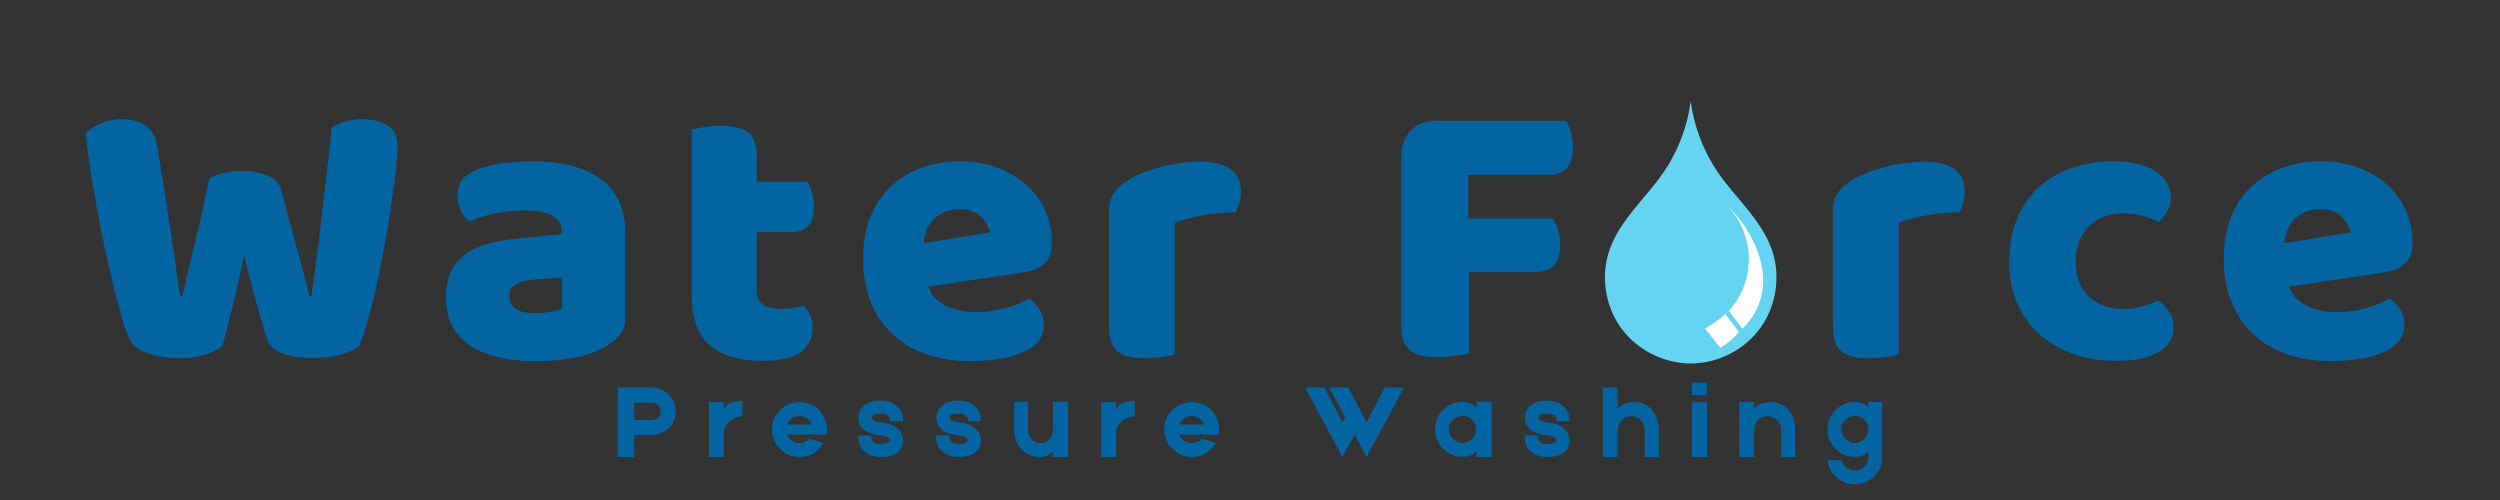 <svg xmlns="http://www.w3.org/2000/svg" xmlns:xlink="http://www.w3.org/1999/xlink" width="500" zoomAndPan="magnify" viewBox="0 0 375 75" height="100" preserveAspectRatio="xMidYMid meet" version="1.0"><rect x="0" y="0" width="375" height="75" fill="#333333" stroke="none"/><defs><g/><clipPath id="d79674e6bb"><path d="M 240.121 15.109 L 267 15.109 L 267 54.859 L 240.121 54.859 Z M 240.121 15.109 " clip-rule="nonzero"/></clipPath></defs><g fill="#0264a1" fill-opacity="1"><g transform="translate(11.383, 53.25)"><g><path d="M 20.016 -26.562 C 20.43 -26.758 21.094 -26.984 22 -27.234 C 22.914 -27.484 23.836 -27.609 24.766 -27.609 C 26.391 -27.609 27.742 -27.363 28.828 -26.875 C 29.91 -26.395 30.566 -25.691 30.797 -24.766 C 31.223 -23.18 31.617 -21.703 31.984 -20.328 C 32.348 -18.953 32.703 -17.633 33.047 -16.375 C 33.398 -15.125 33.738 -13.879 34.062 -12.641 C 34.395 -11.398 34.719 -10.109 35.031 -8.766 L 35.328 -8.766 C 35.672 -11.117 35.977 -13.367 36.25 -15.516 C 36.52 -17.66 36.77 -19.766 37 -21.828 C 37.238 -23.898 37.473 -25.953 37.703 -27.984 C 37.93 -30.016 38.16 -32.07 38.391 -34.156 C 39.828 -34.969 41.359 -35.375 42.984 -35.375 C 44.41 -35.375 45.645 -35.066 46.688 -34.453 C 47.727 -33.836 48.25 -32.789 48.25 -31.312 C 48.25 -30.469 48.16 -29.258 47.984 -27.688 C 47.816 -26.125 47.586 -24.375 47.297 -22.438 C 47.004 -20.508 46.664 -18.484 46.281 -16.359 C 45.895 -14.234 45.488 -12.203 45.062 -10.266 C 44.633 -8.328 44.195 -6.578 43.75 -5.016 C 43.312 -3.453 42.898 -2.242 42.516 -1.391 C 41.93 -0.848 40.984 -0.398 39.672 -0.047 C 38.359 0.297 37.004 0.469 35.609 0.469 C 33.797 0.469 32.258 0.227 31 -0.25 C 29.738 -0.738 28.973 -1.426 28.703 -2.312 C 28.203 -3.863 27.66 -5.703 27.078 -7.828 C 26.504 -9.953 25.891 -12.289 25.234 -14.844 C 24.691 -12.332 24.129 -9.879 23.547 -7.484 C 22.961 -5.086 22.441 -3.055 21.984 -1.391 C 21.398 -0.848 20.523 -0.398 19.359 -0.047 C 18.203 0.297 16.93 0.469 15.547 0.469 C 13.805 0.469 12.227 0.227 10.812 -0.25 C 9.406 -0.738 8.488 -1.426 8.062 -2.312 C 7.719 -3.008 7.344 -4.047 6.938 -5.422 C 6.531 -6.797 6.113 -8.363 5.688 -10.125 C 5.258 -11.883 4.82 -13.785 4.375 -15.828 C 3.938 -17.879 3.531 -19.93 3.156 -21.984 C 2.789 -24.035 2.453 -26.035 2.141 -27.984 C 1.836 -29.93 1.609 -31.719 1.453 -33.344 C 1.992 -33.852 2.742 -34.316 3.703 -34.734 C 4.672 -35.16 5.719 -35.375 6.844 -35.375 C 8.312 -35.375 9.52 -35.055 10.469 -34.422 C 11.414 -33.785 12.004 -32.711 12.234 -31.203 C 12.859 -27.254 13.375 -23.969 13.781 -21.344 C 14.188 -18.719 14.516 -16.562 14.766 -14.875 C 15.016 -13.195 15.195 -11.891 15.312 -10.953 C 15.426 -10.023 15.539 -9.297 15.656 -8.766 L 15.953 -8.766 C 16.297 -10.305 16.625 -11.734 16.938 -13.047 C 17.25 -14.359 17.566 -15.68 17.891 -17.016 C 18.223 -18.359 18.562 -19.789 18.906 -21.312 C 19.258 -22.844 19.629 -24.594 20.016 -26.562 Z M 20.016 -26.562 "/></g></g></g><g fill="#0264a1" fill-opacity="1"><g transform="translate(65.261, 53.25)"><g><path d="M 15.078 -6.266 C 15.734 -6.266 16.457 -6.332 17.25 -6.469 C 18.039 -6.602 18.633 -6.785 19.031 -7.016 L 19.031 -11.656 L 14.844 -11.312 C 13.758 -11.227 12.867 -10.992 12.172 -10.609 C 11.484 -10.223 11.141 -9.645 11.141 -8.875 C 11.141 -8.102 11.438 -7.473 12.031 -6.984 C 12.633 -6.504 13.648 -6.266 15.078 -6.266 Z M 14.609 -29.062 C 16.703 -29.062 18.609 -28.848 20.328 -28.422 C 22.047 -27.992 23.516 -27.344 24.734 -26.469 C 25.953 -25.602 26.891 -24.504 27.547 -23.172 C 28.203 -21.836 28.531 -20.258 28.531 -18.438 L 28.531 -5.453 C 28.531 -4.441 28.25 -3.617 27.688 -2.984 C 27.133 -2.348 26.469 -1.797 25.688 -1.328 C 23.176 0.172 19.641 0.922 15.078 0.922 C 13.023 0.922 11.176 0.727 9.531 0.344 C 7.895 -0.039 6.484 -0.617 5.297 -1.391 C 4.117 -2.16 3.211 -3.145 2.578 -4.344 C 1.941 -5.539 1.625 -6.938 1.625 -8.531 C 1.625 -11.195 2.414 -13.242 4 -14.672 C 5.582 -16.098 8.039 -16.988 11.375 -17.344 L 18.969 -18.156 L 18.969 -18.562 C 18.969 -19.676 18.473 -20.473 17.484 -20.953 C 16.504 -21.441 15.082 -21.688 13.219 -21.688 C 11.75 -21.688 10.316 -21.531 8.922 -21.219 C 7.535 -20.914 6.281 -20.531 5.156 -20.062 C 4.656 -20.414 4.227 -20.945 3.875 -21.656 C 3.531 -22.375 3.359 -23.117 3.359 -23.891 C 3.359 -24.898 3.598 -25.703 4.078 -26.297 C 4.566 -26.898 5.316 -27.414 6.328 -27.844 C 7.441 -28.27 8.766 -28.578 10.297 -28.766 C 11.828 -28.961 13.266 -29.062 14.609 -29.062 Z M 14.609 -29.062 "/></g></g></g><g fill="#0264a1" fill-opacity="1"><g transform="translate(100.639, 53.25)"><g><path d="M 12.875 -9.688 C 12.875 -8.676 13.191 -7.957 13.828 -7.531 C 14.473 -7.113 15.375 -6.906 16.531 -6.906 C 17.113 -6.906 17.711 -6.953 18.328 -7.047 C 18.941 -7.141 19.484 -7.266 19.953 -7.422 C 20.297 -6.992 20.594 -6.52 20.844 -6 C 21.102 -5.477 21.234 -4.852 21.234 -4.125 C 21.234 -2.645 20.68 -1.441 19.578 -0.516 C 18.473 0.41 16.531 0.875 13.75 0.875 C 10.344 0.875 7.719 0.102 5.875 -1.438 C 4.039 -2.988 3.125 -5.504 3.125 -8.984 L 3.125 -33.812 C 3.551 -33.926 4.16 -34.051 4.953 -34.188 C 5.742 -34.32 6.586 -34.391 7.484 -34.391 C 9.18 -34.391 10.504 -34.086 11.453 -33.484 C 12.398 -32.891 12.875 -31.629 12.875 -29.703 L 12.875 -25.984 L 20.469 -25.984 C 20.707 -25.555 20.93 -25.023 21.141 -24.391 C 21.348 -23.754 21.453 -23.047 21.453 -22.266 C 21.453 -20.91 21.148 -19.93 20.547 -19.328 C 19.953 -18.734 19.156 -18.438 18.156 -18.438 L 12.875 -18.438 Z M 12.875 -9.688 "/></g></g></g><g fill="#0264a1" fill-opacity="1"><g transform="translate(127.666, 53.25)"><g><path d="M 17.922 0.922 C 15.641 0.922 13.52 0.602 11.562 -0.031 C 9.613 -0.664 7.914 -1.617 6.469 -2.891 C 5.02 -4.172 3.879 -5.773 3.047 -7.703 C 2.211 -9.641 1.797 -11.906 1.797 -14.5 C 1.797 -17.051 2.211 -19.242 3.047 -21.078 C 3.879 -22.922 4.973 -24.43 6.328 -25.609 C 7.68 -26.785 9.227 -27.656 10.969 -28.219 C 12.707 -28.781 14.484 -29.062 16.297 -29.062 C 18.348 -29.062 20.211 -28.75 21.891 -28.125 C 23.578 -27.508 25.031 -26.66 26.25 -25.578 C 27.469 -24.492 28.414 -23.195 29.094 -21.688 C 29.77 -20.188 30.109 -18.547 30.109 -16.766 C 30.109 -15.453 29.738 -14.445 29 -13.75 C 28.258 -13.051 27.234 -12.602 25.922 -12.406 L 11.594 -10.266 C 12.02 -8.992 12.891 -8.035 14.203 -7.391 C 15.523 -6.754 17.035 -6.438 18.734 -6.438 C 20.316 -6.438 21.812 -6.641 23.219 -7.047 C 24.633 -7.453 25.789 -7.926 26.688 -8.469 C 27.301 -8.082 27.82 -7.539 28.25 -6.844 C 28.676 -6.145 28.891 -5.41 28.891 -4.641 C 28.891 -2.898 28.078 -1.602 26.453 -0.75 C 25.211 -0.094 23.816 0.348 22.266 0.578 C 20.723 0.805 19.273 0.922 17.922 0.922 Z M 16.297 -21.859 C 15.367 -21.859 14.566 -21.703 13.891 -21.391 C 13.211 -21.086 12.66 -20.691 12.234 -20.203 C 11.805 -19.723 11.488 -19.18 11.281 -18.578 C 11.07 -17.984 10.945 -17.379 10.906 -16.766 L 20.828 -18.391 C 20.703 -19.16 20.27 -19.93 19.531 -20.703 C 18.801 -21.473 17.723 -21.859 16.297 -21.859 Z M 16.297 -21.859 "/></g></g></g><g fill="#0264a1" fill-opacity="1"><g transform="translate(163.334, 53.25)"><g><path d="M 12.875 -0.062 C 12.488 0.051 11.879 0.164 11.047 0.281 C 10.211 0.406 9.352 0.469 8.469 0.469 C 7.613 0.469 6.848 0.406 6.172 0.281 C 5.492 0.164 4.922 -0.062 4.453 -0.406 C 3.992 -0.75 3.641 -1.219 3.391 -1.812 C 3.141 -2.414 3.016 -3.203 3.016 -4.172 L 3.016 -21.578 C 3.016 -22.461 3.176 -23.223 3.5 -23.859 C 3.832 -24.504 4.312 -25.078 4.938 -25.578 C 5.551 -26.078 6.312 -26.531 7.219 -26.938 C 8.125 -27.344 9.098 -27.703 10.141 -28.016 C 11.191 -28.328 12.273 -28.566 13.391 -28.734 C 14.516 -28.91 15.641 -29 16.766 -29 C 18.617 -29 20.086 -28.641 21.172 -27.922 C 22.254 -27.211 22.797 -26.047 22.797 -24.422 C 22.797 -23.879 22.719 -23.348 22.562 -22.828 C 22.406 -22.305 22.211 -21.832 21.984 -21.406 C 21.172 -21.406 20.336 -21.363 19.484 -21.281 C 18.641 -21.207 17.812 -21.094 17 -20.938 C 16.188 -20.781 15.422 -20.613 14.703 -20.438 C 13.984 -20.27 13.375 -20.07 12.875 -19.844 Z M 12.875 -0.062 "/></g></g></g><g fill="#0264a1" fill-opacity="1"><g transform="translate(206.425, 53.25)"><g><path d="M 28.484 -35.141 C 28.754 -34.723 28.992 -34.156 29.203 -33.438 C 29.41 -32.719 29.516 -31.973 29.516 -31.203 C 29.516 -29.691 29.195 -28.617 28.562 -27.984 C 27.926 -27.348 27.066 -27.031 25.984 -27.031 L 13.797 -27.031 L 13.797 -20.469 L 26.5 -20.469 C 26.812 -20.051 27.07 -19.492 27.281 -18.797 C 27.5 -18.098 27.609 -17.363 27.609 -16.594 C 27.609 -15.125 27.285 -14.066 26.641 -13.422 C 26.004 -12.785 25.145 -12.469 24.062 -12.469 L 13.922 -12.469 L 13.922 -0.234 C 13.492 -0.117 12.828 -0.004 11.922 0.109 C 11.016 0.234 10.113 0.297 9.219 0.297 C 8.332 0.297 7.551 0.227 6.875 0.094 C 6.195 -0.039 5.625 -0.281 5.156 -0.625 C 4.695 -0.977 4.348 -1.461 4.109 -2.078 C 3.879 -2.703 3.766 -3.52 3.766 -4.531 L 3.766 -29.75 C 3.766 -31.414 4.25 -32.727 5.219 -33.688 C 6.188 -34.656 7.5 -35.141 9.156 -35.141 Z M 28.484 -35.141 "/></g></g></g><g fill="#0264a1" fill-opacity="1"><g transform="translate(241.059, 53.25)"><g/></g></g><g fill="#0264a1" fill-opacity="1"><g transform="translate(256.486, 53.25)"><g/></g></g><g fill="#0264a1" fill-opacity="1"><g transform="translate(271.914, 53.25)"><g><path d="M 12.875 -0.062 C 12.488 0.051 11.879 0.164 11.047 0.281 C 10.211 0.406 9.352 0.469 8.469 0.469 C 7.613 0.469 6.848 0.406 6.172 0.281 C 5.492 0.164 4.922 -0.062 4.453 -0.406 C 3.992 -0.75 3.641 -1.219 3.391 -1.812 C 3.141 -2.414 3.016 -3.203 3.016 -4.172 L 3.016 -21.578 C 3.016 -22.461 3.176 -23.223 3.5 -23.859 C 3.832 -24.504 4.312 -25.078 4.938 -25.578 C 5.551 -26.078 6.312 -26.531 7.219 -26.938 C 8.125 -27.344 9.098 -27.703 10.141 -28.016 C 11.191 -28.328 12.273 -28.566 13.391 -28.734 C 14.516 -28.91 15.641 -29 16.766 -29 C 18.617 -29 20.086 -28.641 21.172 -27.922 C 22.254 -27.211 22.797 -26.047 22.797 -24.422 C 22.797 -23.879 22.719 -23.348 22.562 -22.828 C 22.406 -22.305 22.211 -21.832 21.984 -21.406 C 21.172 -21.406 20.336 -21.363 19.484 -21.281 C 18.641 -21.207 17.812 -21.094 17 -20.938 C 16.188 -20.781 15.422 -20.613 14.703 -20.438 C 13.984 -20.27 13.375 -20.07 12.875 -19.844 Z M 12.875 -0.062 "/></g></g></g><g fill="#0264a1" fill-opacity="1"><g transform="translate(299.578, 53.25)"><g><path d="M 18.906 -21.281 C 17.938 -21.281 17.016 -21.125 16.141 -20.812 C 15.273 -20.508 14.523 -20.055 13.891 -19.453 C 13.254 -18.859 12.742 -18.113 12.359 -17.219 C 11.973 -16.332 11.781 -15.289 11.781 -14.094 C 11.781 -11.695 12.461 -9.898 13.828 -8.703 C 15.203 -7.504 16.875 -6.906 18.844 -6.906 C 20.008 -6.906 21.016 -7.039 21.859 -7.312 C 22.711 -7.582 23.469 -7.867 24.125 -8.172 C 24.895 -7.629 25.473 -7.039 25.859 -6.406 C 26.254 -5.77 26.453 -5.008 26.453 -4.125 C 26.453 -2.531 25.695 -1.297 24.188 -0.422 C 22.676 0.441 20.586 0.875 17.922 0.875 C 15.484 0.875 13.281 0.516 11.312 -0.203 C 9.344 -0.922 7.648 -1.926 6.234 -3.219 C 4.828 -4.508 3.734 -6.062 2.953 -7.875 C 2.18 -9.695 1.797 -11.711 1.797 -13.922 C 1.797 -16.473 2.211 -18.703 3.047 -20.609 C 3.879 -22.523 5.008 -24.102 6.438 -25.344 C 7.863 -26.582 9.516 -27.508 11.391 -28.125 C 13.266 -28.75 15.25 -29.062 17.344 -29.062 C 20.125 -29.062 22.27 -28.555 23.781 -27.547 C 25.289 -26.547 26.047 -25.25 26.047 -23.656 C 26.047 -22.926 25.867 -22.238 25.516 -21.594 C 25.172 -20.957 24.766 -20.41 24.297 -19.953 C 23.641 -20.266 22.848 -20.562 21.922 -20.844 C 20.992 -21.133 19.988 -21.281 18.906 -21.281 Z M 18.906 -21.281 "/></g></g></g><g fill="#0264a1" fill-opacity="1"><g transform="translate(331.767, 53.25)"><g><path d="M 17.922 0.922 C 15.641 0.922 13.52 0.602 11.562 -0.031 C 9.613 -0.664 7.914 -1.617 6.469 -2.891 C 5.02 -4.172 3.879 -5.773 3.047 -7.703 C 2.211 -9.641 1.797 -11.906 1.797 -14.5 C 1.797 -17.051 2.211 -19.242 3.047 -21.078 C 3.879 -22.922 4.973 -24.43 6.328 -25.609 C 7.68 -26.785 9.227 -27.656 10.969 -28.219 C 12.707 -28.781 14.484 -29.062 16.297 -29.062 C 18.348 -29.062 20.211 -28.75 21.891 -28.125 C 23.578 -27.508 25.031 -26.66 26.25 -25.578 C 27.469 -24.492 28.414 -23.195 29.094 -21.688 C 29.77 -20.188 30.109 -18.547 30.109 -16.766 C 30.109 -15.453 29.738 -14.445 29 -13.75 C 28.258 -13.051 27.234 -12.602 25.922 -12.406 L 11.594 -10.266 C 12.02 -8.992 12.891 -8.035 14.203 -7.391 C 15.523 -6.754 17.035 -6.438 18.734 -6.438 C 20.316 -6.438 21.812 -6.641 23.219 -7.047 C 24.633 -7.453 25.789 -7.926 26.688 -8.469 C 27.301 -8.082 27.82 -7.539 28.25 -6.844 C 28.676 -6.145 28.891 -5.41 28.891 -4.641 C 28.891 -2.898 28.078 -1.602 26.453 -0.75 C 25.211 -0.094 23.816 0.348 22.266 0.578 C 20.723 0.805 19.273 0.922 17.922 0.922 Z M 16.297 -21.859 C 15.367 -21.859 14.566 -21.703 13.891 -21.391 C 13.211 -21.086 12.66 -20.691 12.234 -20.203 C 11.805 -19.723 11.488 -19.18 11.281 -18.578 C 11.07 -17.984 10.945 -17.379 10.906 -16.766 L 20.828 -18.391 C 20.703 -19.16 20.27 -19.93 19.531 -20.703 C 18.801 -21.473 17.723 -21.859 16.297 -21.859 Z M 16.297 -21.859 "/></g></g></g><g clip-path="url(#d79674e6bb)"><path fill="#64d4f2" d="M 253.605 15.184 C 254.102 18.984 255.508 22.668 257.672 25.836 C 259.016 27.805 260.641 29.562 262.137 31.418 C 263.633 33.273 265.023 35.266 265.801 37.52 C 267.125 41.371 266.461 45.848 264.082 49.156 C 261.707 52.465 257.68 54.523 253.605 54.523 C 249.531 54.523 245.508 52.465 243.129 49.156 C 240.754 45.848 240.09 41.371 241.414 37.52 C 242.191 35.266 243.582 33.273 245.078 31.418 C 246.574 29.562 248.199 27.805 249.543 25.836 C 251.707 22.668 253.113 18.984 253.605 15.184 Z M 253.605 15.184 " fill-opacity="1" fill-rule="nonzero"/></g><path fill="#ffffff" d="M 257.766 29.684 C 258.102 29.938 258.418 30.211 258.723 30.5 C 258.414 30.219 258.094 29.945 257.766 29.684 Z M 258.723 30.5 C 260.438 32.055 261.863 33.93 262.902 36.004 C 264.023 38.238 264.695 40.766 264.41 43.25 C 264.145 45.547 263.043 47.738 261.359 49.324 L 259.32 46.629 C 260.309 45.547 261.086 44.281 261.598 42.914 C 262.465 40.609 262.562 38.027 261.879 35.664 C 261.312 33.703 260.203 31.902 258.723 30.5 Z M 258.801 47.094 L 260.828 49.805 C 260.379 50.344 259.883 50.836 259.34 51.277 C 258.93 51.609 258.5 51.91 258.047 52.18 L 255.746 49.285 C 256.699 48.754 257.602 48.129 258.43 47.418 C 258.555 47.312 258.68 47.203 258.801 47.094 Z M 258.801 47.094 " fill-opacity="1" fill-rule="nonzero"/><g fill="#0264a1" fill-opacity="1"><g transform="translate(92.166, 68.55)"><g><path d="M 5.469 -10.406 C 6.656 -10.406 7.594 -10.016 8.281 -9.234 C 8.883 -8.547 9.188 -7.75 9.188 -6.844 C 9.188 -5.957 8.91 -5.188 8.359 -4.531 C 7.66 -3.719 6.688 -3.312 5.438 -3.312 L 2.969 -3.312 L 2.969 0 L 0.484 0 L 0.484 -10.406 Z M 6.641 -5.969 C 6.742 -6.094 6.82 -6.242 6.875 -6.422 C 6.914 -6.566 6.938 -6.707 6.938 -6.844 C 6.938 -6.988 6.91 -7.141 6.859 -7.297 C 6.797 -7.461 6.711 -7.613 6.609 -7.75 C 6.359 -8.02 5.977 -8.156 5.469 -8.156 L 2.969 -8.156 L 2.969 -5.547 L 5.438 -5.547 C 5.77 -5.547 6.047 -5.598 6.266 -5.703 C 6.422 -5.785 6.547 -5.875 6.641 -5.969 Z M 6.641 -5.969 "/></g></g></g><g fill="#0264a1" fill-opacity="1"><g transform="translate(105.86, 68.55)"><g><path d="M 2.719 -7.016 C 2.895 -7.523 3.195 -7.879 3.625 -8.078 C 4.039 -8.285 4.664 -8.391 5.5 -8.391 L 5.5 -6.094 C 4.688 -6.094 4.008 -5.816 3.469 -5.266 C 2.969 -4.773 2.719 -4.234 2.719 -3.641 L 2.719 0 L 0.484 0 L 0.484 -8.234 L 2.719 -8.234 Z M 2.719 -7.016 "/></g></g></g><g fill="#0264a1" fill-opacity="1"><g transform="translate(115.634, 68.55)"><g><path d="M 8.422 -3.766 C 8.43 -3.535 8.43 -3.398 8.422 -3.359 L 2.406 -3.375 C 2.488 -3.133 2.641 -2.898 2.859 -2.672 C 3.273 -2.273 3.754 -2.078 4.297 -2.078 C 4.879 -2.098 5.363 -2.301 5.75 -2.688 L 5.812 -2.75 L 7.891 -2.094 C 7.43 -1.383 6.953 -0.875 6.453 -0.562 C 5.879 -0.195 5.164 -0.008 4.312 0 C 3.188 0.008 2.219 -0.383 1.406 -1.188 C 0.594 -1.988 0.18 -2.957 0.172 -4.094 C 0.16 -5.227 0.555 -6.203 1.359 -7.016 C 2.16 -7.816 3.129 -8.223 4.266 -8.234 C 5.398 -8.242 6.375 -7.852 7.188 -7.062 C 8 -6.258 8.41 -5.285 8.422 -4.141 Z M 4.281 -6.141 C 3.719 -6.141 3.238 -5.941 2.844 -5.547 C 2.645 -5.328 2.504 -5.102 2.422 -4.875 L 6.172 -4.875 C 6.086 -5.102 5.941 -5.332 5.734 -5.562 C 5.328 -5.945 4.844 -6.141 4.281 -6.141 Z M 4.281 -6.141 "/></g></g></g><g fill="#0264a1" fill-opacity="1"><g transform="translate(128.256, 68.55)"><g><path d="M 3.812 0 C 3.25 0 2.766 -0.082 2.359 -0.25 C 2.023 -0.375 1.68 -0.594 1.328 -0.906 C 0.723 -1.477 0.445 -2.195 0.5 -3.062 L 0.5 -3.234 L 2.281 -3.203 L 2.438 -3.203 L 2.438 -3.078 C 2.445 -2.805 2.504 -2.586 2.609 -2.422 C 2.785 -2.109 3.188 -1.953 3.812 -1.953 C 4.32 -1.953 4.688 -2.008 4.906 -2.125 C 5.031 -2.176 5.113 -2.25 5.156 -2.344 C 5.176 -2.375 5.188 -2.406 5.188 -2.438 L 5.203 -2.516 C 5.203 -2.734 5.023 -2.914 4.672 -3.062 C 4.535 -3.113 4.375 -3.156 4.188 -3.188 C 4.051 -3.219 3.898 -3.242 3.734 -3.266 C 3.086 -3.328 2.551 -3.453 2.125 -3.641 C 1.695 -3.816 1.348 -4.055 1.078 -4.359 C 0.691 -4.797 0.5 -5.297 0.5 -5.859 C 0.5 -6.211 0.562 -6.535 0.688 -6.828 C 0.781 -7.066 0.91 -7.273 1.078 -7.453 C 1.648 -8.117 2.57 -8.453 3.844 -8.453 C 4.594 -8.453 5.234 -8.301 5.766 -8 C 6.172 -7.77 6.492 -7.469 6.734 -7.094 C 6.93 -6.801 7.066 -6.461 7.141 -6.078 C 7.16 -5.953 7.176 -5.832 7.188 -5.719 L 7.188 -5.375 L 5.25 -5.375 L 5.25 -5.609 C 5.238 -5.66 5.234 -5.707 5.234 -5.75 C 5.203 -5.863 5.16 -5.957 5.109 -6.031 C 4.867 -6.352 4.445 -6.516 3.844 -6.516 C 2.945 -6.516 2.5 -6.328 2.5 -5.953 C 2.5 -5.754 2.602 -5.598 2.812 -5.484 C 3.039 -5.348 3.422 -5.25 3.953 -5.188 C 5.18 -5.051 6.07 -4.66 6.625 -4.016 C 7 -3.578 7.188 -3.078 7.188 -2.516 L 7.188 -2.406 L 7.172 -2.25 C 7.172 -2.113 7.156 -1.988 7.125 -1.875 C 7.031 -1.531 6.867 -1.223 6.641 -0.953 C 6.367 -0.641 5.992 -0.398 5.516 -0.234 C 5.035 -0.078 4.469 0 3.812 0 Z M 3.812 0 "/></g></g></g><g fill="#0264a1" fill-opacity="1"><g transform="translate(139.95, 68.55)"><g><path d="M 3.812 0 C 3.25 0 2.766 -0.082 2.359 -0.25 C 2.023 -0.375 1.68 -0.594 1.328 -0.906 C 0.723 -1.477 0.445 -2.195 0.5 -3.062 L 0.5 -3.234 L 2.281 -3.203 L 2.438 -3.203 L 2.438 -3.078 C 2.445 -2.805 2.504 -2.586 2.609 -2.422 C 2.785 -2.109 3.188 -1.953 3.812 -1.953 C 4.32 -1.953 4.688 -2.008 4.906 -2.125 C 5.031 -2.176 5.113 -2.25 5.156 -2.344 C 5.176 -2.375 5.188 -2.406 5.188 -2.438 L 5.203 -2.516 C 5.203 -2.734 5.023 -2.914 4.672 -3.062 C 4.535 -3.113 4.375 -3.156 4.188 -3.188 C 4.051 -3.219 3.898 -3.242 3.734 -3.266 C 3.086 -3.328 2.551 -3.453 2.125 -3.641 C 1.695 -3.816 1.348 -4.055 1.078 -4.359 C 0.691 -4.797 0.5 -5.297 0.5 -5.859 C 0.5 -6.211 0.562 -6.535 0.688 -6.828 C 0.781 -7.066 0.91 -7.273 1.078 -7.453 C 1.648 -8.117 2.57 -8.453 3.844 -8.453 C 4.594 -8.453 5.234 -8.301 5.766 -8 C 6.172 -7.77 6.492 -7.469 6.734 -7.094 C 6.93 -6.801 7.066 -6.461 7.141 -6.078 C 7.16 -5.953 7.176 -5.832 7.188 -5.719 L 7.188 -5.375 L 5.25 -5.375 L 5.25 -5.609 C 5.238 -5.66 5.234 -5.707 5.234 -5.75 C 5.203 -5.863 5.16 -5.957 5.109 -6.031 C 4.867 -6.352 4.445 -6.516 3.844 -6.516 C 2.945 -6.516 2.5 -6.328 2.5 -5.953 C 2.5 -5.754 2.602 -5.598 2.812 -5.484 C 3.039 -5.348 3.422 -5.25 3.953 -5.188 C 5.18 -5.051 6.07 -4.66 6.625 -4.016 C 7 -3.578 7.188 -3.078 7.188 -2.516 L 7.188 -2.406 L 7.172 -2.25 C 7.172 -2.113 7.156 -1.988 7.125 -1.875 C 7.031 -1.531 6.867 -1.223 6.641 -0.953 C 6.367 -0.641 5.992 -0.398 5.516 -0.234 C 5.035 -0.078 4.469 0 3.812 0 Z M 3.812 0 "/></g></g></g><g fill="#0264a1" fill-opacity="1"><g transform="translate(151.645, 68.55)"><g><path d="M 0.484 -8.266 L 2.562 -8.266 L 2.562 -4.109 C 2.562 -3.953 2.586 -3.77 2.641 -3.562 C 2.703 -3.32 2.797 -3.098 2.922 -2.891 C 3.273 -2.359 3.781 -2.094 4.438 -2.094 C 5.145 -2.094 5.66 -2.363 5.984 -2.906 C 6.098 -3.102 6.18 -3.328 6.234 -3.578 C 6.273 -3.766 6.297 -3.945 6.297 -4.125 L 6.297 -8.266 L 8.547 -8.266 L 8.547 0 L 6.297 0 L 6.297 -0.859 C 5.773 -0.285 5.102 0 4.281 0 C 3.227 0.008 2.332 -0.367 1.594 -1.141 C 0.852 -1.891 0.484 -2.828 0.484 -3.953 Z M 0.484 -8.266 "/></g></g></g><g fill="#0264a1" fill-opacity="1"><g transform="translate(164.698, 68.55)"><g><path d="M 2.719 -7.016 C 2.895 -7.523 3.195 -7.879 3.625 -8.078 C 4.039 -8.285 4.664 -8.391 5.5 -8.391 L 5.5 -6.094 C 4.688 -6.094 4.008 -5.816 3.469 -5.266 C 2.969 -4.773 2.719 -4.234 2.719 -3.641 L 2.719 0 L 0.484 0 L 0.484 -8.234 L 2.719 -8.234 Z M 2.719 -7.016 "/></g></g></g><g fill="#0264a1" fill-opacity="1"><g transform="translate(174.473, 68.55)"><g><path d="M 8.422 -3.766 C 8.43 -3.535 8.43 -3.398 8.422 -3.359 L 2.406 -3.375 C 2.488 -3.133 2.641 -2.898 2.859 -2.672 C 3.273 -2.273 3.754 -2.078 4.297 -2.078 C 4.879 -2.098 5.363 -2.301 5.75 -2.688 L 5.812 -2.75 L 7.891 -2.094 C 7.43 -1.383 6.953 -0.875 6.453 -0.562 C 5.879 -0.195 5.164 -0.008 4.312 0 C 3.188 0.008 2.219 -0.383 1.406 -1.188 C 0.594 -1.988 0.18 -2.957 0.172 -4.094 C 0.16 -5.227 0.555 -6.203 1.359 -7.016 C 2.16 -7.816 3.129 -8.223 4.266 -8.234 C 5.398 -8.242 6.375 -7.852 7.188 -7.062 C 8 -6.258 8.41 -5.285 8.422 -4.141 Z M 4.281 -6.141 C 3.719 -6.141 3.238 -5.941 2.844 -5.547 C 2.645 -5.328 2.504 -5.102 2.422 -4.875 L 6.172 -4.875 C 6.086 -5.102 5.941 -5.332 5.734 -5.562 C 5.328 -5.945 4.844 -6.141 4.281 -6.141 Z M 4.281 -6.141 "/></g></g></g><g fill="#0264a1" fill-opacity="1"><g transform="translate(187.095, 68.55)"><g/></g></g><g fill="#0264a1" fill-opacity="1"><g transform="translate(195.286, 68.55)"><g><path d="M 15.297 -10.406 L 9.703 0 L 7.891 -3.359 L 6.078 0 L 0.484 -10.406 L 3.359 -10.406 L 6.078 -5.203 L 6.484 -5.969 L 4.094 -10.406 L 6.969 -10.406 L 9.703 -5.203 L 12.422 -10.406 Z M 15.297 -10.406 "/></g></g></g><g fill="#0264a1" fill-opacity="1"><g transform="translate(215.09, 68.55)"><g><path d="M 6.406 -8.266 L 8.641 -8.266 L 8.641 0 L 6.406 0 L 6.406 -0.922 C 5.945 -0.328 5.25 -0.031 4.312 -0.031 C 3.188 -0.02 2.219 -0.414 1.406 -1.219 C 0.594 -2.02 0.18 -2.988 0.172 -4.125 C 0.16 -5.258 0.555 -6.234 1.359 -7.047 C 2.16 -7.848 3.129 -8.254 4.266 -8.266 C 5.211 -8.266 5.926 -7.961 6.406 -7.359 Z M 5.734 -2.719 C 6.117 -3.113 6.312 -3.594 6.312 -4.156 C 6.312 -4.738 6.113 -5.219 5.719 -5.594 C 5.312 -6 4.832 -6.191 4.281 -6.172 C 3.719 -6.172 3.238 -5.973 2.844 -5.578 C 2.445 -5.18 2.25 -4.703 2.25 -4.141 C 2.25 -3.586 2.453 -3.109 2.859 -2.703 C 3.254 -2.305 3.734 -2.109 4.297 -2.109 C 4.879 -2.129 5.359 -2.332 5.734 -2.719 Z M 5.734 -2.719 "/></g></g></g><g fill="#0264a1" fill-opacity="1"><g transform="translate(228.24, 68.55)"><g><path d="M 3.812 0 C 3.25 0 2.766 -0.082 2.359 -0.25 C 2.023 -0.375 1.68 -0.594 1.328 -0.906 C 0.723 -1.477 0.445 -2.195 0.5 -3.062 L 0.5 -3.234 L 2.281 -3.203 L 2.438 -3.203 L 2.438 -3.078 C 2.445 -2.805 2.504 -2.586 2.609 -2.422 C 2.785 -2.109 3.188 -1.953 3.812 -1.953 C 4.32 -1.953 4.688 -2.008 4.906 -2.125 C 5.031 -2.176 5.113 -2.25 5.156 -2.344 C 5.176 -2.375 5.188 -2.406 5.188 -2.438 L 5.203 -2.516 C 5.203 -2.734 5.023 -2.914 4.672 -3.062 C 4.535 -3.113 4.375 -3.156 4.188 -3.188 C 4.051 -3.219 3.898 -3.242 3.734 -3.266 C 3.086 -3.328 2.551 -3.453 2.125 -3.641 C 1.695 -3.816 1.348 -4.055 1.078 -4.359 C 0.691 -4.797 0.5 -5.297 0.5 -5.859 C 0.5 -6.211 0.562 -6.535 0.688 -6.828 C 0.781 -7.066 0.91 -7.273 1.078 -7.453 C 1.648 -8.117 2.57 -8.453 3.844 -8.453 C 4.594 -8.453 5.234 -8.301 5.766 -8 C 6.172 -7.77 6.492 -7.469 6.734 -7.094 C 6.93 -6.801 7.066 -6.461 7.141 -6.078 C 7.16 -5.953 7.176 -5.832 7.188 -5.719 L 7.188 -5.375 L 5.25 -5.375 L 5.25 -5.609 C 5.238 -5.66 5.234 -5.707 5.234 -5.75 C 5.203 -5.863 5.16 -5.957 5.109 -6.031 C 4.867 -6.352 4.445 -6.516 3.844 -6.516 C 2.945 -6.516 2.5 -6.328 2.5 -5.953 C 2.5 -5.754 2.602 -5.598 2.812 -5.484 C 3.039 -5.348 3.422 -5.25 3.953 -5.188 C 5.18 -5.051 6.07 -4.66 6.625 -4.016 C 7 -3.578 7.188 -3.078 7.188 -2.516 L 7.188 -2.406 L 7.172 -2.25 C 7.172 -2.113 7.156 -1.988 7.125 -1.875 C 7.031 -1.531 6.867 -1.223 6.641 -0.953 C 6.367 -0.641 5.992 -0.398 5.516 -0.234 C 5.035 -0.078 4.469 0 3.812 0 Z M 3.812 0 "/></g></g></g><g fill="#0264a1" fill-opacity="1"><g transform="translate(239.934, 68.55)"><g><path d="M 8.875 0 L 6.797 0 L 6.797 -4.062 L 6.781 -4.062 L 6.781 -4.109 C 6.781 -4.66 6.582 -5.133 6.188 -5.531 C 5.789 -5.926 5.312 -6.125 4.75 -6.125 C 4.195 -6.125 3.719 -5.922 3.312 -5.516 C 2.906 -5.109 2.711 -4.629 2.734 -4.078 L 2.734 -4.062 L 2.719 -4.062 L 2.719 0 L 0.484 0 L 0.484 -10.406 L 2.719 -10.406 L 2.719 -7.203 C 3.219 -7.797 3.891 -8.129 4.734 -8.203 C 5.91 -8.305 6.879 -8.004 7.641 -7.297 C 8.461 -6.535 8.875 -5.473 8.875 -4.109 Z M 8.875 0 "/></g></g></g><g fill="#0264a1" fill-opacity="1"><g transform="translate(253.324, 68.55)"><g><path d="M 2.703 -11.156 L 2.703 -9.266 L 0.484 -9.266 L 0.484 -11.156 Z M 2.719 -8.219 L 2.719 0 L 0.484 0 L 0.484 -8.219 Z M 2.719 -8.219 "/></g></g></g><g fill="#0264a1" fill-opacity="1"><g transform="translate(260.555, 68.55)"><g><path d="M 4.578 -8.203 C 5.754 -8.305 6.723 -8.004 7.484 -7.297 C 8.305 -6.535 8.719 -5.473 8.719 -4.109 L 8.719 0 L 6.641 0 L 6.641 -4.062 L 6.625 -4.062 L 6.625 -4.094 C 6.625 -4.656 6.426 -5.133 6.031 -5.531 C 5.633 -5.926 5.156 -6.125 4.594 -6.125 C 4.02 -6.102 3.539 -5.898 3.156 -5.516 C 2.75 -5.109 2.555 -4.629 2.578 -4.078 L 2.578 -4.062 L 2.562 -4.062 L 2.562 0 L 0.312 0 L 0.312 -8.266 L 2.562 -8.266 L 2.562 -7.203 C 3.062 -7.797 3.734 -8.129 4.578 -8.203 Z M 4.578 -8.203 "/></g></g></g><g fill="#0264a1" fill-opacity="1"><g transform="translate(273.625, 68.55)"><g><path d="M 6.625 -8.25 L 8.719 -8.25 L 8.719 -0.016 C 8.719 1.117 8.316 2.082 7.516 2.875 C 6.734 3.676 5.773 4.082 4.641 4.094 C 3.586 4.102 2.664 3.758 1.875 3.062 C 1.094 2.375 0.645 1.516 0.531 0.484 L 2.641 0.484 C 2.711 0.816 2.895 1.129 3.188 1.422 C 3.582 1.816 4.062 2.016 4.625 2.016 C 5.188 2.016 5.66 1.812 6.047 1.406 C 6.441 1.008 6.641 0.535 6.641 -0.016 L 6.625 -0.828 C 6.082 -0.285 5.422 -0.016 4.641 -0.016 C 3.492 -0.004 2.52 -0.398 1.719 -1.203 C 0.906 -2.004 0.5 -2.973 0.5 -4.109 C 0.488 -5.254 0.883 -6.227 1.688 -7.031 C 2.477 -7.832 3.445 -8.238 4.594 -8.25 C 5.5 -8.25 6.176 -7.969 6.625 -7.406 Z M 6.625 -4.375 C 6.582 -4.844 6.383 -5.242 6.031 -5.578 C 5.625 -5.961 5.145 -6.156 4.594 -6.156 C 4.039 -6.156 3.566 -5.957 3.172 -5.562 C 2.773 -5.145 2.578 -4.664 2.578 -4.125 C 2.578 -3.57 2.781 -3.094 3.188 -2.688 C 3.582 -2.289 4.062 -2.094 4.625 -2.094 C 5.195 -2.113 5.672 -2.316 6.047 -2.703 C 6.379 -3.035 6.57 -3.43 6.625 -3.891 Z M 6.625 -4.375 "/></g></g></g></svg>